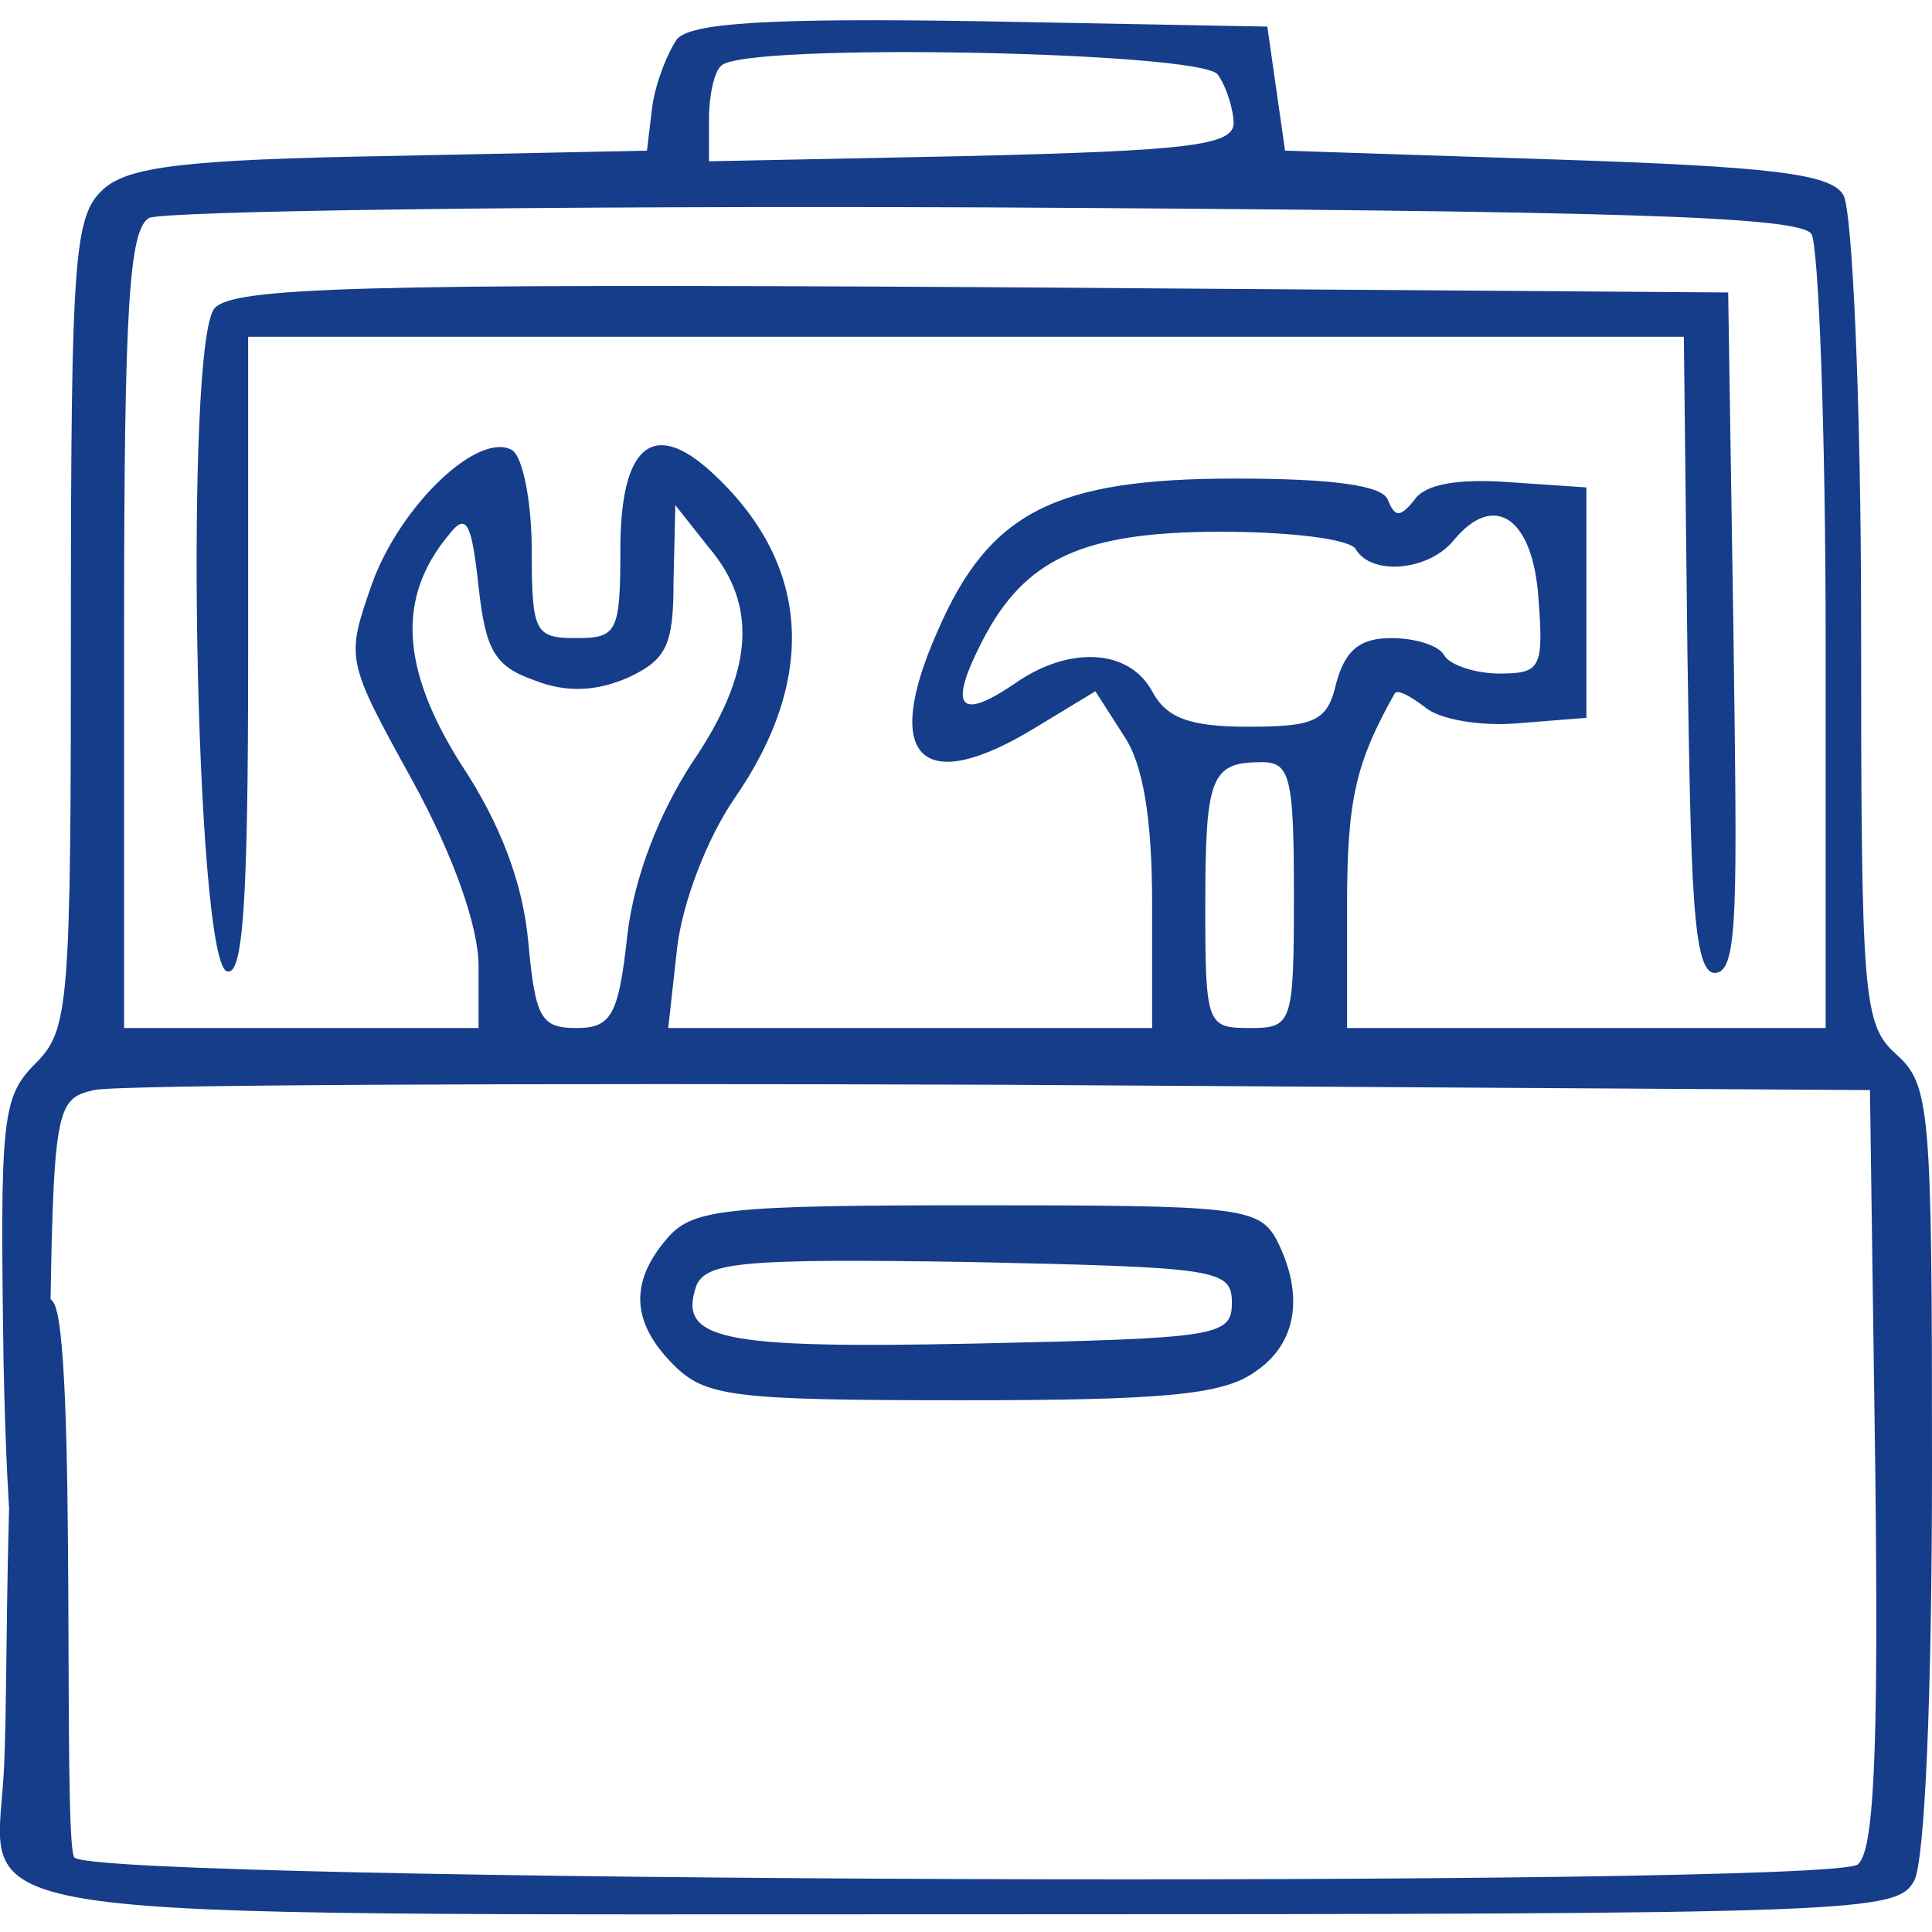 <?xml version="1.0" encoding="UTF-8" standalone="no"?>
<svg
   xmlns:dc="http://purl.org/dc/elements/1.1/"
   xmlns:cc="http://creativecommons.org/ns#"
   xmlns:rdf="http://www.w3.org/1999/02/22-rdf-syntax-ns#"
   xmlns:svg="http://www.w3.org/2000/svg"
   xmlns="http://www.w3.org/2000/svg"
   xmlns:sodipodi="http://sodipodi.sourceforge.net/DTD/sodipodi-0.dtd"
   xmlns:inkscape="http://www.inkscape.org/namespaces/inkscape"
   version="1.0"
   width="109pt"
   height="109pt"
   viewBox="0 0 109 109"
   preserveAspectRatio="xMidYMid meet"
   id="svg2326"
   sodipodi:docname="fietsonderhoud.svg"
   inkscape:version="1.0.2 (e86c8708, 2021-01-15)">
  <defs
     id="defs2330" />
  <sodipodi:namedview
     pagecolor="#ffffff"
     bordercolor="#666666"
     borderopacity="1"
     objecttolerance="10"
     gridtolerance="10"
     guidetolerance="10"
     inkscape:pageopacity="0"
     inkscape:pageshadow="2"
     inkscape:window-width="1920"
     inkscape:window-height="1035"
     id="namedview2328"
     showgrid="false"
     inkscape:zoom="26.039694"
     inkscape:cx="119.48634"
     inkscape:cy="68.119511"
     inkscape:window-x="0"
     inkscape:window-y="23"
     inkscape:window-maximized="1"
     inkscape:current-layer="svg2326" />
  <g
     id="g2899">
    <g
       transform="translate(0,109) scale(0.1,-0.1)"
       fill="#000000"
       stroke="none"
       id="g2324">
      <path
         d="m 382,1068 c -5,-7 -12,-24 -14,-38 l -3,-25 -145,-3 C 104,1000 72,996 58,983 42,968 40,946 40,738 40,522 39,509 20,490 1,471 0,459 2,322 c 4,-196 22,-196 26,0 2,143 3,148 25,153 12,3 243,4 512,3 l 490,-3 3,-214 C 1060,96 1057,45 1048,38 1026,25 56,28 42,42 35,49 43.723,337.369 30,355.429 -1.031,396.267 6,149 2,88 -3,5 -38,10 550,10 c 503,0 520,1 530,19 6,12 10,105 10,234 0,201 -1,215 -20,232 -19,17 -20,31 -20,244 0,124 -5,233 -10,241 -7,12 -41,16 -162,20 l -153,5 -5,35 -5,35 -161,3 c -121,2 -164,-1 -172,-10 z m 305,-20 c 5,-7 9,-20 9,-28 -1,-12 -26,-15 -148,-18 l -148,-3 v 24 c 0,13 3,27 7,30 13,13 270,8 280,-5 z m 335,-90 c 4,-7 8,-111 8,-230 V 510 H 895 760 v 70 c 0,59 5,80 27,119 2,2 9,-2 17,-8 8,-7 32,-11 53,-9 l 38,3 v 65 65 l -44,3 c -28,2 -47,-1 -53,-10 -8,-10 -11,-10 -15,0 -3,8 -30,12 -86,12 -102,0 -139,-19 -168,-86 -32,-72 -9,-94 56,-54 l 33,20 16,-25 c 11,-16 16,-47 16,-95 V 510 H 514 377 l 5,45 c 3,26 17,62 32,84 48,69 43,134 -13,185 -33,30 -51,14 -51,-44 0,-47 -2,-50 -25,-50 -23,0 -25,3 -25,49 0,28 -5,53 -11,57 -19,11 -63,-31 -79,-75 -15,-43 -15,-43 23,-112 23,-42 37,-82 37,-104 V 510 H 170 70 v 225 c 0,184 3,225 14,232 8,4 220,7 472,6 357,-2 459,-5 466,-15 z M 302,706 c 18,-7 35,-6 53,2 21,10 25,18 25,54 l 1,43 19,-24 c 28,-33 25,-71 -10,-122 -18,-28 -32,-63 -36,-96 -5,-46 -9,-53 -29,-53 -20,0 -23,6 -27,49 -3,33 -16,67 -38,100 -34,54 -36,94 -7,129 10,13 13,8 17,-29 4,-36 9,-45 32,-53 z m 566,46 c 3,-39 1,-42 -22,-42 -14,0 -28,5 -31,10 -3,6 -17,10 -30,10 -18,0 -26,-7 -31,-25 -5,-22 -12,-25 -50,-25 -33,0 -46,5 -54,20 -13,24 -47,26 -78,4 -31,-21 -37,-13 -18,24 24,47 57,62 135,62 38,0 73,-4 76,-10 9,-15 41,-12 55,5 23,28 45,13 48,-33 z M 730,585 c 0,-73 -1,-75 -25,-75 -24,0 -25,2 -25,68 0,74 3,82 32,82 16,0 18,-9 18,-75 z"
         id="path2318"
         sodipodi:nodetypes="cccccsscccccccsscscssscccccccccccscccscccscccccccccsccccsccccccssscccscccsccccccccccsccccccscscscccscccsssss"
         style="fill:#153d8a;fill-opacity:1" />
      <path
         d="m 121,916 c -17,-20 -11,-368 7,-374 9,-3 12,37 12,177 v 181 h 405 405 l 2,-177 C 954,591 954.832,540.24 967.712,541.136 980.88,541.592 980,579 978,732 l -3,193 -421,3 c -350,2 -423,0 -433,-12 z"
         id="path2320"
         style="fill:#153d8a;fill-opacity:1;stroke:none;stroke-width:3.998;stroke-miterlimit:4;stroke-dasharray:none;stroke-opacity:1"
         sodipodi:nodetypes="cssccccccccc" />
      <path
         d="M377 392 c-22 -25 -21 -48 3 -72 18 -18 33 -20 163 -20 113 0 147 3 165 16 24 16 28 44 12 75 -10 18 -23 19 -169 19 -140 0 -160 -2 -174 -18z m318 -37 c0 -19 -8 -20 -144 -23 -145 -3 -169 2 -158 33 6 13 27 15 154 13 140 -3 148 -4 148 -23z"
         id="path2322"
         style="fill:#153d8a;fill-opacity:1" />
    </g>
  </g>
</svg>
